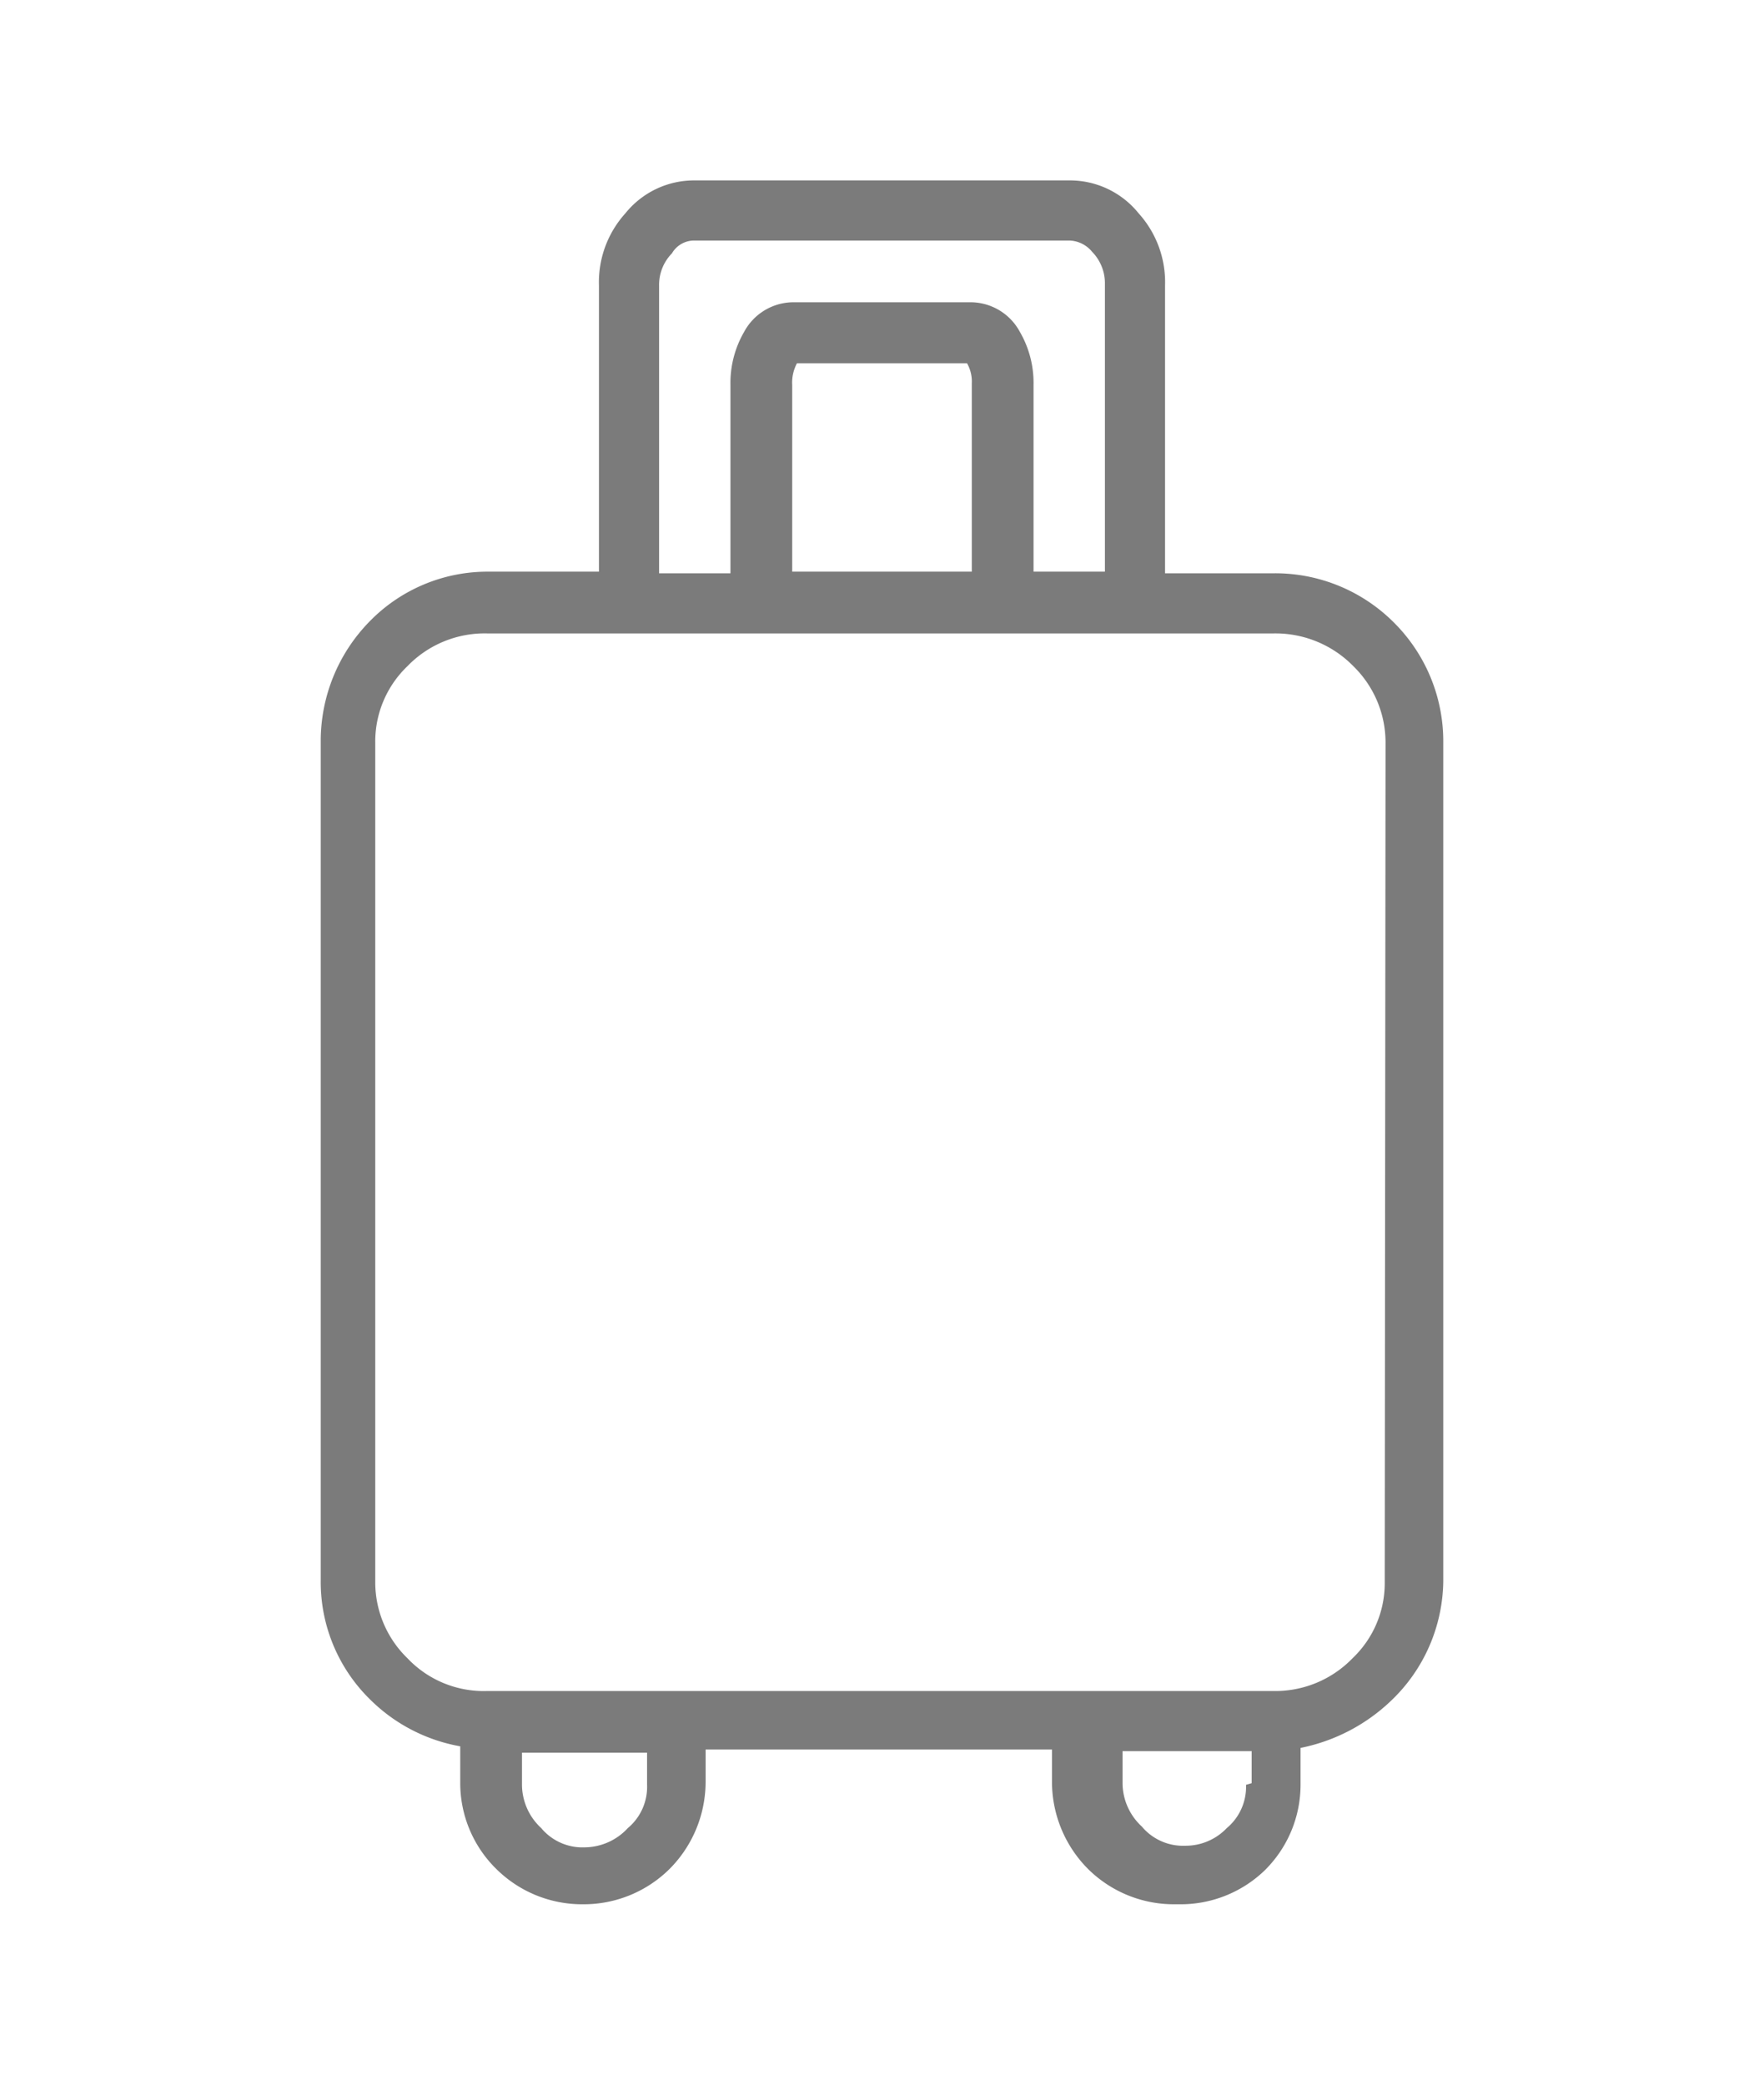 <svg id="Capa_1" data-name="Capa 1" xmlns="http://www.w3.org/2000/svg" viewBox="0 0 22 26"><defs><style>.cls-1{fill:#7b7b7b;}</style></defs><title>info copy 8</title><path class="cls-1" d="M17.39,7.77a2.09,2.09,0,0,0-1.49-.62H14.53V3.56a1.28,1.28,0,0,0-.33-.9,1.1,1.1,0,0,0-.86-.41H8.66a1.1,1.1,0,0,0-.86.41,1.28,1.28,0,0,0-.33.9V7.13H6.1a2.05,2.05,0,0,0-1.49.62A2.13,2.13,0,0,0,4,9.24V19.72a2.05,2.05,0,0,0,.62,1.48,2.12,2.12,0,0,0,1.12.58v.45a1.5,1.5,0,0,0,.45,1.08,1.52,1.52,0,0,0,1.08.44h0a1.52,1.52,0,0,0,1.08-.44,1.54,1.54,0,0,0,.45-1.08v-.41h4.32v.41a1.54,1.54,0,0,0,.45,1.08,1.52,1.52,0,0,0,1.08.44h.05a1.51,1.51,0,0,0,1.07-.42v0a1.5,1.5,0,0,0,.45-1.08v-.45a2.28,2.28,0,0,0,1.12-.58A2.09,2.09,0,0,0,18,19.72V9.26A2.09,2.09,0,0,0,17.39,7.77ZM8.22,3.56a.56.56,0,0,1,.16-.4A.32.32,0,0,1,8.66,3h4.68a.38.38,0,0,1,.28.14.56.56,0,0,1,.16.4V7.13h-.89V4.8a1.27,1.27,0,0,0-.17-.66.7.7,0,0,0-.6-.37H9.88a.7.7,0,0,0-.6.37,1.27,1.27,0,0,0-.17.66V7.15H8.22V3.56ZM9.88,4.8a.51.51,0,0,1,.06-.27h2.12a.46.46,0,0,1,.06.25V7.13H9.88ZM8.07,22.26a.67.67,0,0,1-.24.54.74.74,0,0,1-.54.24h0a.67.67,0,0,1-.54-.24.74.74,0,0,1-.24-.54v-.4H8.07Zm7.47,0h0a.67.67,0,0,1-.24.54l0,0a.71.71,0,0,1-.52.22h0a.67.67,0,0,1-.54-.24.74.74,0,0,1-.24-.54v-.4h1.61v.4Zm1.73-2.52a1.29,1.29,0,0,1-.4.94,1.34,1.34,0,0,1-1,.41H6.08a1.31,1.31,0,0,1-1-.41,1.32,1.32,0,0,1-.4-.94V9.26a1.3,1.3,0,0,1,.4-.95,1.34,1.34,0,0,1,1-.41h9.8a1.36,1.36,0,0,1,1,.41,1.33,1.33,0,0,1,.4.95Z"/></svg>